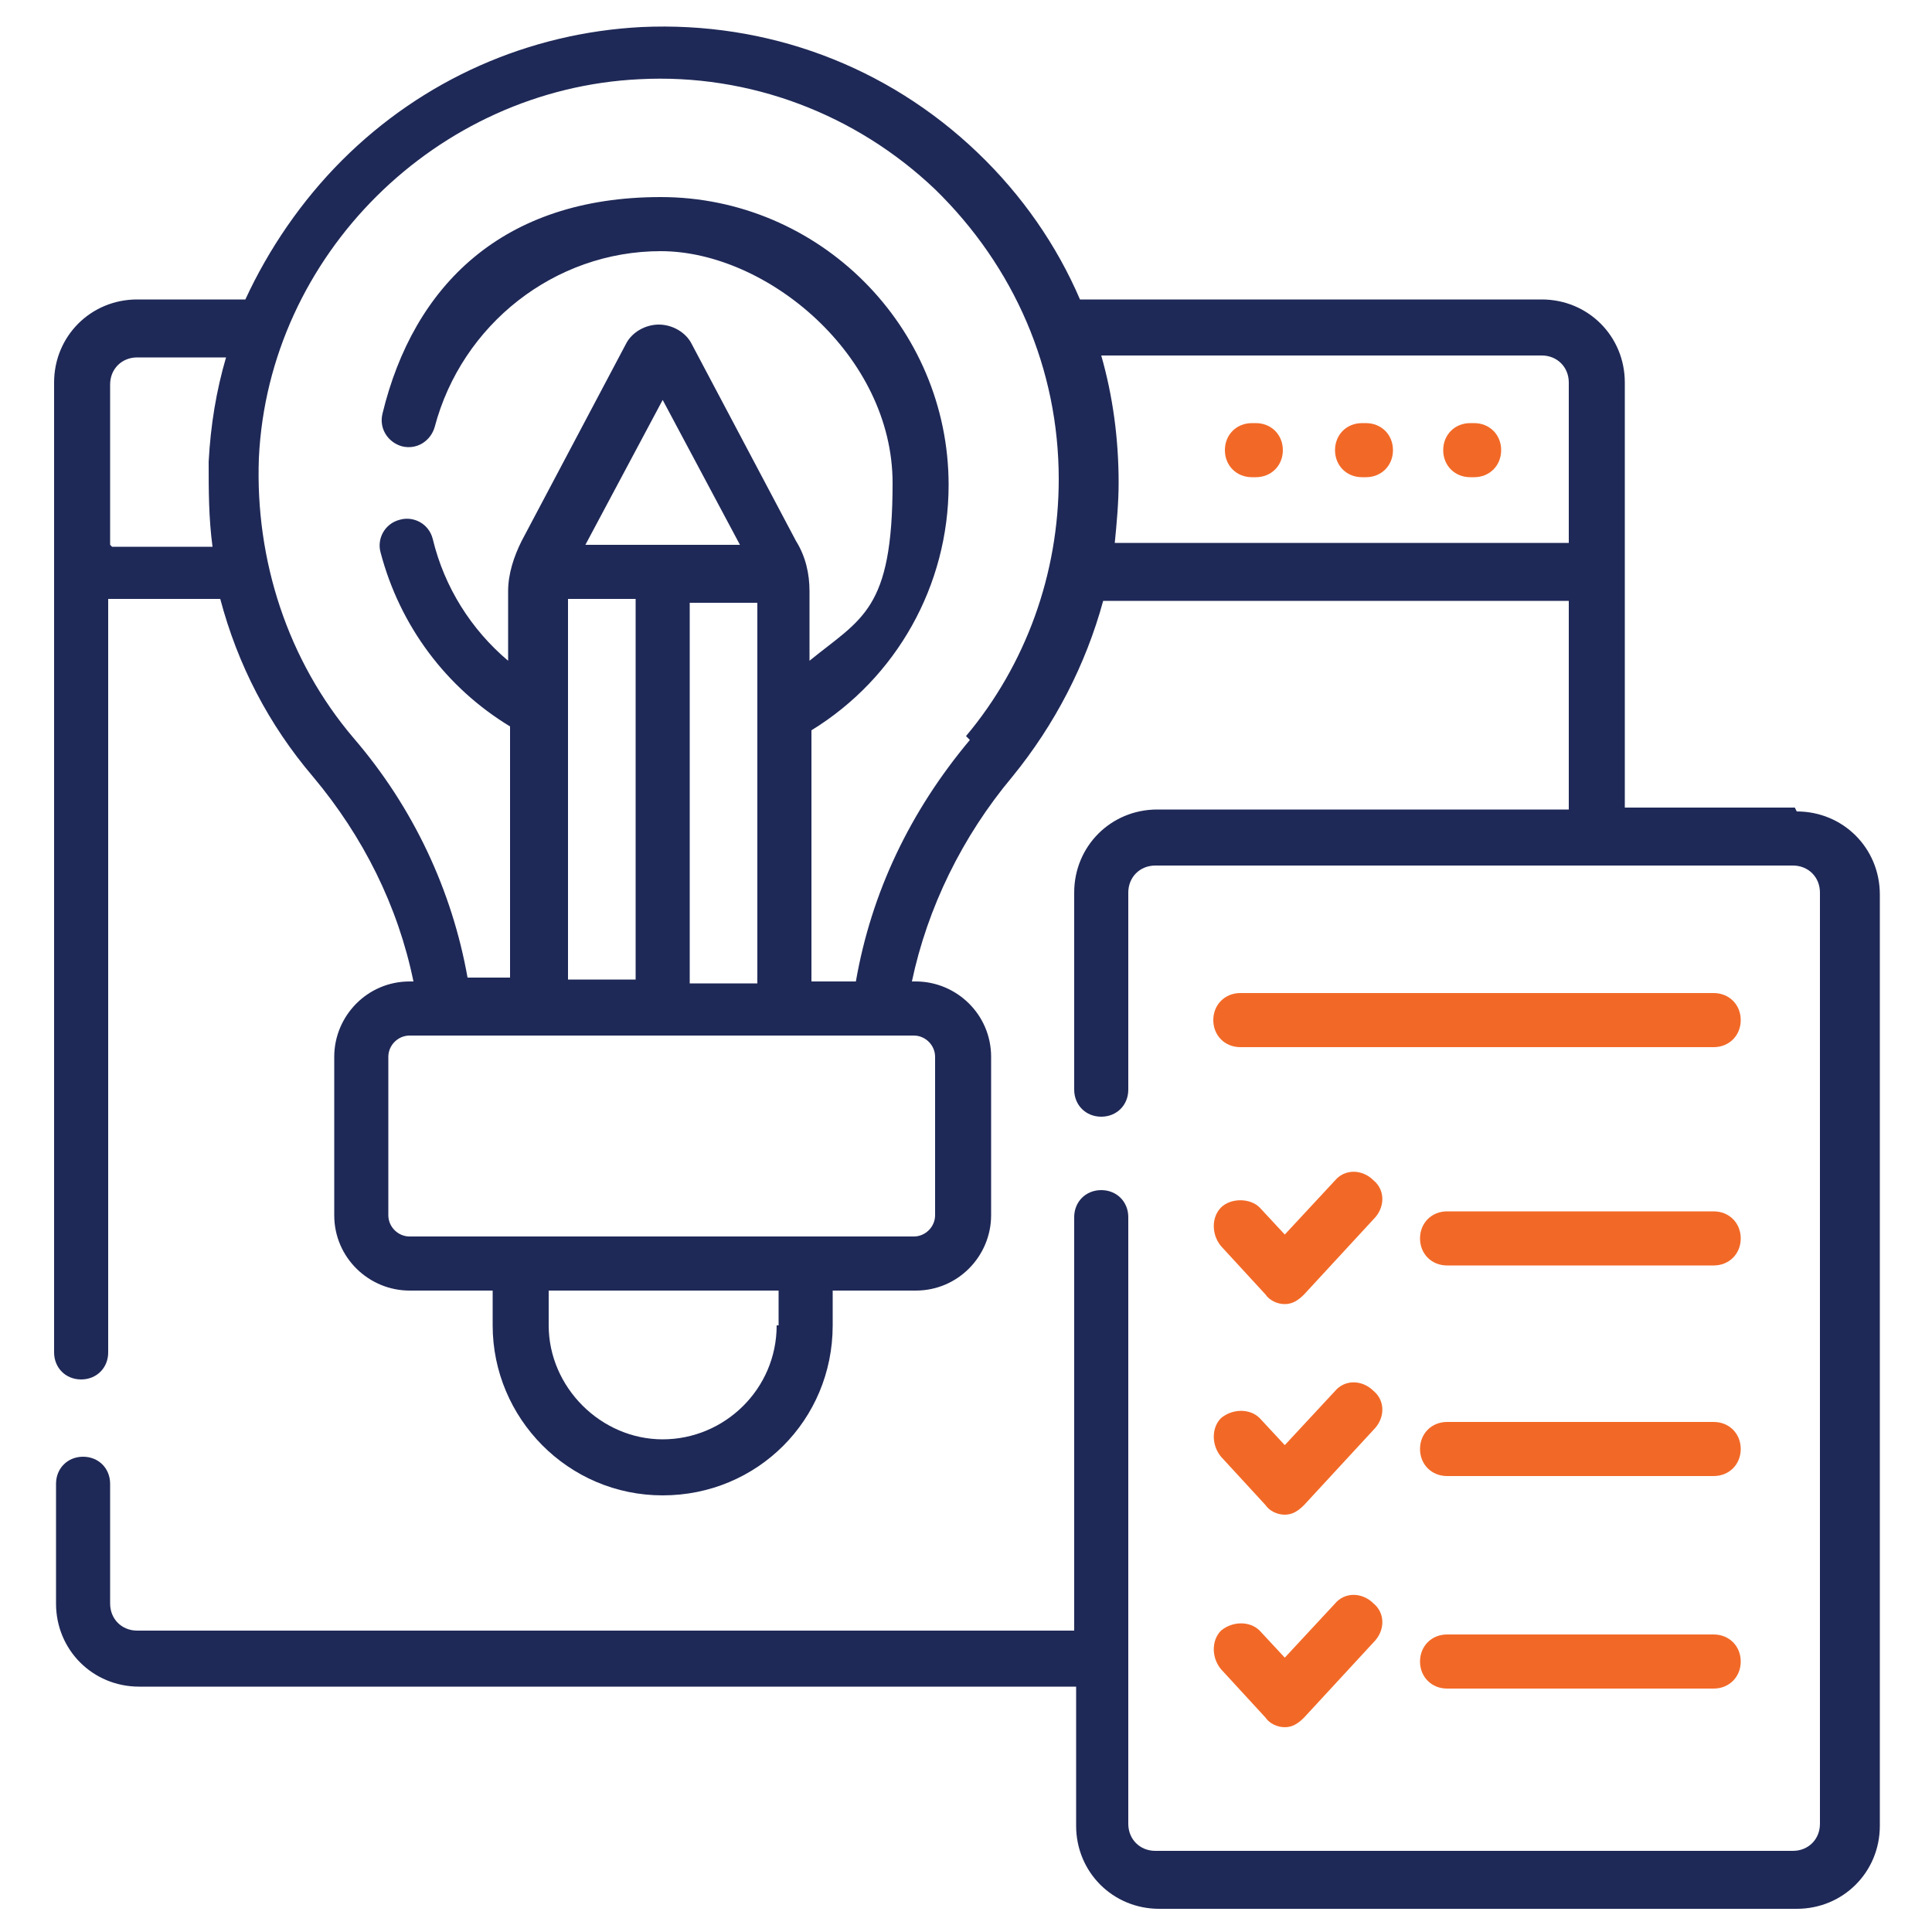 <?xml version="1.0" encoding="UTF-8"?>
<svg xmlns="http://www.w3.org/2000/svg" version="1.1" viewBox="0 0 100 100">
  <defs>
    <style>
      .cls-1 {
        fill: #f26927;
      }

      .cls-2 {
        fill: #1f2957;
      }
    </style>
  </defs>
  <!-- Generator: Adobe Illustrator 28.8.0, SVG Export Plug-In . SVG Version: 1.2.0 Build 43)  -->
  <g>
    <g id="Layer_1">
      <g>
        <path class="cls-1" d="M65,24.7h-.2c-.8,0-1.4-.6-1.4-1.4s.6-1.4,1.4-1.4h.2c.8,0,1.4.6,1.4,1.4s-.6,1.4-1.4,1.4Z"/>
        <path class="cls-1" d="M70.7,24.7h-.2c-.8,0-1.4-.6-1.4-1.4s.6-1.4,1.4-1.4h.2c.8,0,1.4.6,1.4,1.4s-.6,1.4-1.4,1.4Z"/>
        <path class="cls-1" d="M76.3,24.7h-.2c-.8,0-1.4-.6-1.4-1.4s.6-1.4,1.4-1.4h.2c.8,0,1.4.6,1.4,1.4s-.6,1.4-1.4,1.4Z"/>
        <g>
          <path class="cls-1" d="M88.7,54.2h-24.5c-.8,0-1.4-.6-1.4-1.4s.6-1.4,1.4-1.4h24.5c.8,0,1.4.6,1.4,1.4s-.6,1.4-1.4,1.4h0Z"/>
          <g>
            <g>
              <path class="cls-1" d="M88.7,65.5h-13.8c-.8,0-1.4-.6-1.4-1.4s.6-1.4,1.4-1.4h13.8c.8,0,1.4.6,1.4,1.4s-.6,1.4-1.4,1.4Z"/>
              <path class="cls-1" d="M66.5,67.5c-.4,0-.8-.2-1-.5l-2.3-2.5c-.5-.6-.5-1.5,0-2s1.5-.5,2,0l1.3,1.4,2.6-2.8c.5-.6,1.4-.6,2,0,.6.5.6,1.4,0,2l-3.6,3.9c-.3.3-.6.5-1,.5h0Z"/>
            </g>
            <g>
              <path class="cls-1" d="M88.7,76.4h-13.8c-.8,0-1.4-.6-1.4-1.4s.6-1.4,1.4-1.4h13.8c.8,0,1.4.6,1.4,1.4s-.6,1.4-1.4,1.4Z"/>
              <path class="cls-1" d="M66.5,78.4c-.4,0-.8-.2-1-.5l-2.3-2.5c-.5-.6-.5-1.5,0-2,.6-.5,1.5-.5,2,0l1.3,1.4,2.6-2.8c.5-.6,1.4-.6,2,0,.6.5.6,1.4,0,2l-3.6,3.9c-.3.3-.6.5-1,.5h0Z"/>
            </g>
            <g>
              <path class="cls-1" d="M88.7,87.4h-13.8c-.8,0-1.4-.6-1.4-1.4s.6-1.4,1.4-1.4h13.8c.8,0,1.4.6,1.4,1.4s-.6,1.4-1.4,1.4Z"/>
              <path class="cls-1" d="M66.5,89.4c-.4,0-.8-.2-1-.5l-2.3-2.5c-.5-.6-.5-1.5,0-2,.6-.5,1.5-.5,2,0l1.3,1.4,2.6-2.8c.5-.6,1.4-.6,2,0,.6.5.6,1.4,0,2l-3.6,3.9c-.3.3-.6.5-1,.5h0Z"/>
            </g>
          </g>
        </g>
        <path class="cls-2" d="M92.9,41.8h-8.8v-22c0-2.4-1.9-4.3-4.3-4.3h-23.9c-1.2-2.8-3-5.4-5.3-7.6-4.7-4.5-10.9-6.8-17.4-6.5-5.8.3-11.3,2.7-15.5,6.9-2.1,2.1-3.8,4.6-5,7.2h-5.6c-2.4,0-4.3,1.9-4.3,4.3v50.2c0,.8.6,1.4,1.4,1.4s1.4-.6,1.4-1.4V31h5.8c.9,3.4,2.5,6.5,4.8,9.2,2.6,3.1,4.4,6.7,5.2,10.6h-.2c-2.2,0-3.9,1.8-3.9,3.9v8.2c0,2.2,1.8,3.9,3.9,3.9h4.3v1.8c0,4.8,3.9,8.8,8.8,8.8s8.8-3.9,8.8-8.8v-1.8h4.3c2.2,0,3.9-1.8,3.9-3.9v-8.2c0-2.2-1.8-3.9-3.9-3.9h-.2c.8-3.8,2.6-7.5,5.2-10.6,2.2-2.7,3.8-5.8,4.7-9.1h24.1v10.8h-21.3c-2.4,0-4.3,1.9-4.3,4.3v10.2c0,.8.6,1.4,1.4,1.4s1.4-.6,1.4-1.4v-10.2c0-.8.6-1.4,1.4-1.4h33c.8,0,1.4.6,1.4,1.4v48.2c0,.8-.6,1.4-1.4,1.4h-33c-.8,0-1.4-.6-1.4-1.4v-31.4c0-.8-.6-1.4-1.4-1.4s-1.4.6-1.4,1.4v21.4H7.1c-.8,0-1.4-.6-1.4-1.4v-6.2c0-.8-.6-1.4-1.4-1.4s-1.4.6-1.4,1.4v6.2c0,2.4,1.9,4.3,4.3,4.3h48.5v7.2c0,2.4,1.9,4.3,4.3,4.3h33c2.4,0,4.3-1.9,4.3-4.3v-48.2c0-2.4-1.9-4.3-4.3-4.3h0ZM5.7,28.2v-8.3c0-.8.6-1.4,1.4-1.4h4.6c-.5,1.7-.8,3.5-.9,5.4,0,1.5,0,2.9.2,4.4h-5.2,0ZM40.2,68.6c0,3.3-2.7,5.9-5.9,5.9s-5.9-2.7-5.9-5.9v-1.8h11.9v1.8h0ZM48.4,54.7v8.2c0,.6-.5,1.1-1.1,1.1h-26.1c-.6,0-1.1-.5-1.1-1.1v-8.2c0-.6.5-1.1,1.1-1.1h26.1c.6,0,1.1.5,1.1,1.1ZM39.2,31.1v5.9h0v13.9h-3.5v-19.7h3.5ZM30.3,28.2l4-7.5,4,7.5h-7.9ZM29.4,36.9h0v-5.9h3.5v19.7h-3.5v-13.9ZM50.2,38.3c-3.1,3.7-5.1,7.9-5.9,12.5h-2.3v-13c4.4-2.7,7.1-7.5,7.1-12.7,0-8.2-6.7-14.9-14.9-14.9s-12.8,4.6-14.4,11.2c-.2.8.3,1.5,1,1.7.8.2,1.5-.3,1.7-1,1.4-5.3,6.2-9.1,11.7-9.1s12,5.4,12,12-1.6,7-4.3,9.2v-3.6c0-.9-.2-1.8-.7-2.6l-5.4-10.2c-.3-.6-1-1-1.7-1s-1.4.4-1.7,1l-5.4,10.2c-.4.8-.7,1.7-.7,2.6v3.6c-1.9-1.6-3.3-3.8-3.9-6.3-.2-.8-1-1.2-1.7-1-.8.2-1.2,1-1,1.7,1,3.8,3.4,7,6.7,9v13h-2.2c-.8-4.5-2.8-8.8-5.9-12.4-3.4-4-5.1-9.2-4.9-14.5.5-10.5,9.2-19.1,19.7-19.6,5.7-.3,11.2,1.8,15.3,5.7,4.1,4,6.4,9.3,6.4,15,0,4.9-1.7,9.6-4.8,13.3h0ZM56.9,18.4h22.9c.8,0,1.4.6,1.4,1.4v8.3h-23.5c.1-1,.2-2.1.2-3.1,0-2.3-.3-4.5-.9-6.6h0Z"/>
      </g>
    </g>
  </g>
</svg>